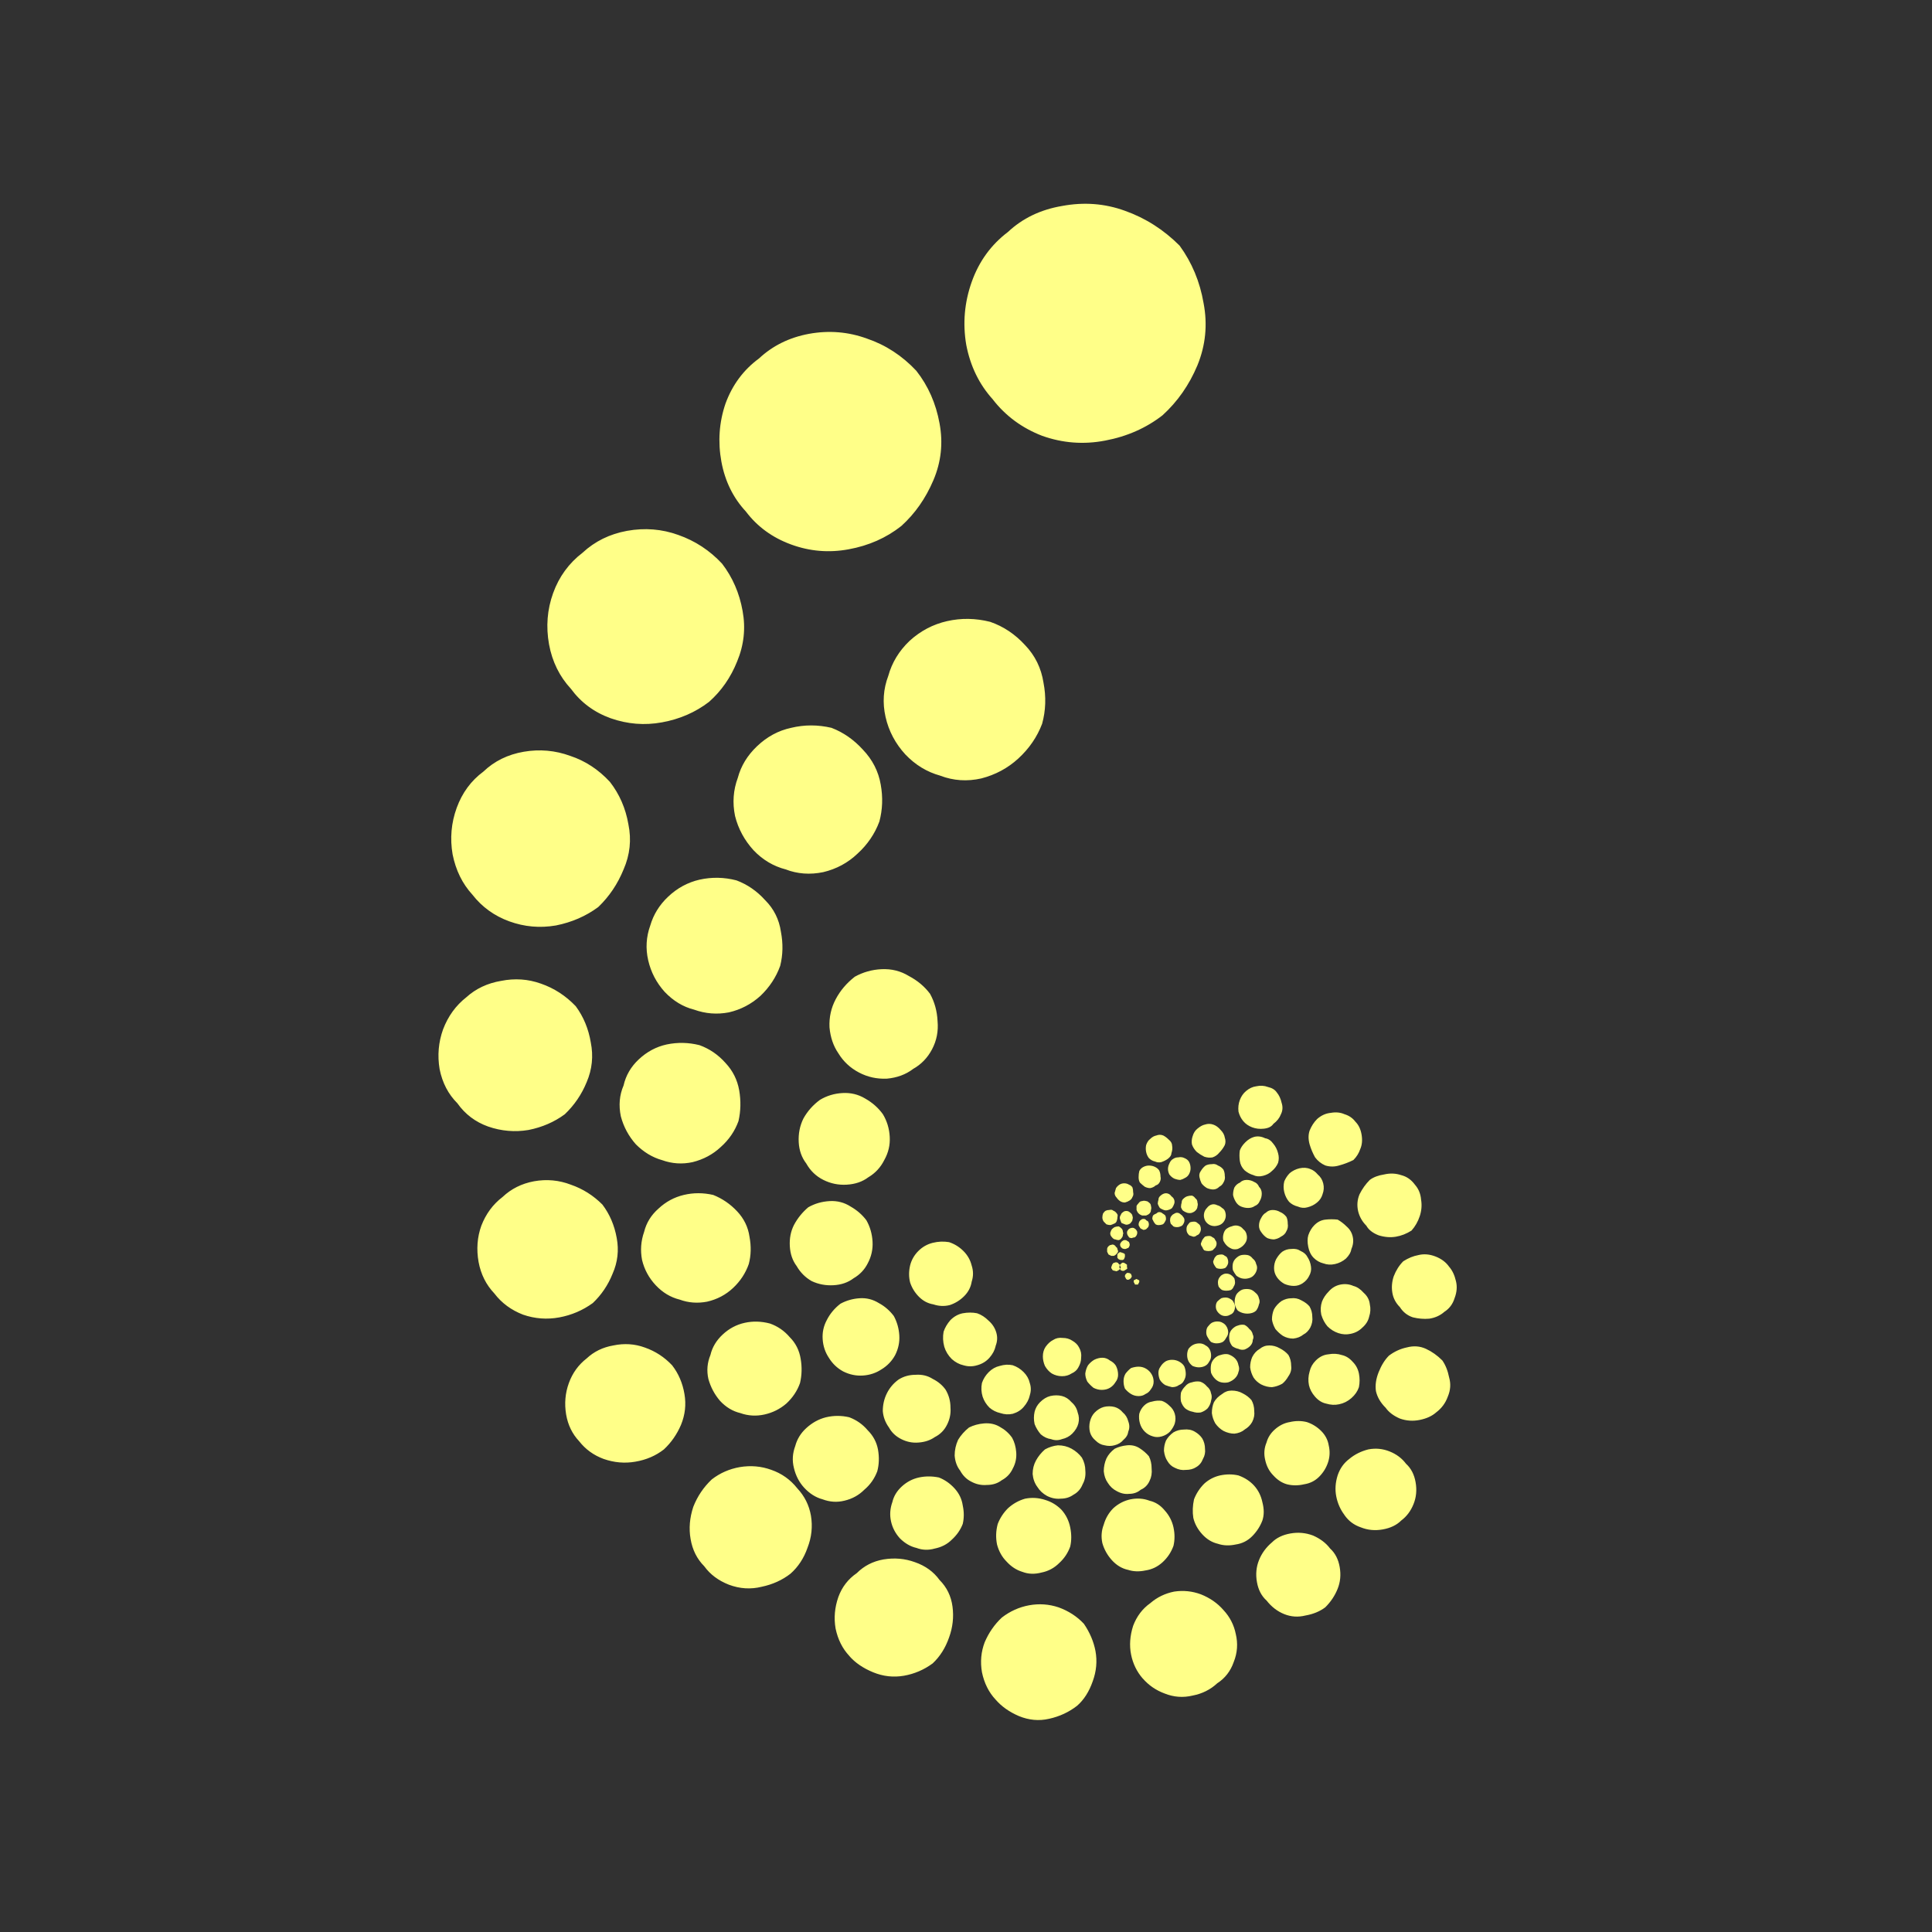 <?xml version="1.0" encoding="UTF-8" standalone="no"?>
<!-- Creator: CorelDRAW 2020 (64-Bit) -->

<svg
   xml:space="preserve"
   width="64"
   height="64"
   version="1.1"
   style="clip-rule:evenodd;fill-rule:evenodd;image-rendering:optimizeQuality;shape-rendering:geometricPrecision;text-rendering:geometricPrecision"
   viewBox="0 0 77.35 77.35"
   id="svg17"
   sodipodi:docname="naturalis_icono.svg"
   inkscape:version="1.4.1-rc (d9e8dc1fe0, 2025-03-10)"
   xmlns:inkscape="http://www.inkscape.org/namespaces/inkscape"
   xmlns:sodipodi="http://sodipodi.sourceforge.net/DTD/sodipodi-0.dtd"
   xmlns="http://www.w3.org/2000/svg"
   xmlns:svg="http://www.w3.org/2000/svg"
   xmlns:rdf="http://www.w3.org/1999/02/22-rdf-syntax-ns#"
   xmlns:cc="http://creativecommons.org/ns#"
   xmlns:dc="http://purl.org/dc/elements/1.1/"><sodipodi:namedview
   pagecolor="#ffffff"
   bordercolor="#666666"
   borderopacity="1"
   objecttolerance="10"
   gridtolerance="10"
   guidetolerance="10"
   inkscape:pageopacity="0"
   inkscape:pageshadow="2"
   inkscape:window-width="1920"
   inkscape:window-height="1008"
   id="namedview19"
   showgrid="false"
   inkscape:zoom="7.3750146"
   inkscape:cx="15.999968"
   inkscape:cy="24.338935"
   inkscape:window-x="0"
   inkscape:window-y="0"
   inkscape:window-maximized="1"
   inkscape:current-layer="svg17"
   units="px"
   inkscape:showpageshadow="2"
   inkscape:pagecheckerboard="0"
   inkscape:deskcolor="#d1d1d1" />
 <defs
   id="defs4">
  <style
   type="text/css"
   id="style2">
   <![CDATA[
    .fil1 {fill:none}
    .fil0 {fill:black}
   ]]>
  </style>
 </defs>
 
<rect
   style="fill:#313131;fill-opacity:1;stroke:none;stroke-width:17.003;stroke-linejoin:round;stroke-miterlimit:4;stroke-dasharray:none;stroke-opacity:1"
   id="rect830"
   width="77.514"
   height="77.678"
   x="-1.5709132e-06"
   y="-0.164" /><g
   inkscape:groupmode="layer"
   id="layer1"
   inkscape:label="naturalis logo"
   style="display:none"><flowRoot
     xml:space="preserve"
     id="flowRoot832"
     style="font-style:normal;font-weight:normal;font-size:40px;line-height:1.25;font-family:sans-serif;letter-spacing:0px;word-spacing:0px;clip-rule:evenodd;fill:#000000;fill-opacity:1;fill-rule:evenodd;stroke:none;image-rendering:optimizeQuality;shape-rendering:geometricPrecision;text-rendering:geometricPrecision"
     transform="matrix(1.712,0,0,1.712,-3.195,15.973)"><flowRegion
       id="flowRegion834"><rect
         id="rect836"
         width="85.695"
         height="62.78"
         x="2.441"
         y="-9.085" /></flowRegion><flowPara
       id="flowPara838"
       style="font-style:normal;font-variant:normal;font-weight:normal;font-stretch:normal;font-family:'BFA FCNyM RI';-inkscape-font-specification:'BFA FCNyM RI';fill:#ffff88;fill-opacity:1">0</flowPara></flowRoot></g><g
   inkscape:label="naturalis logo copia"
   id="g858"
   inkscape:groupmode="layer"><g
     aria-label="0"
     transform="matrix(1.402,0,0,1.402,13.219,19.784)"
     style="font-style:normal;font-weight:normal;font-size:40px;line-height:1.25;font-family:sans-serif;letter-spacing:0px;word-spacing:0px;clip-rule:evenodd;fill:#000000;fill-opacity:1;fill-rule:evenodd;stroke:none;image-rendering:optimizeQuality;shape-rendering:geometricPrecision;text-rendering:geometricPrecision"
     id="flowRoot856"><path
       d="m 24.844,20.892 q 0.02,0.039 0.02,0.098 0,0.059 -0.039,0.117 -0.02,0.039 -0.078,0.059 -0.039,0.039 -0.098,0.039 -0.059,-0.02 -0.117,-0.039 -0.039,-0.039 -0.059,-0.078 -0.02,-0.039 -0.02,-0.098 0,-0.059 0.02,-0.098 0.039,-0.059 0.078,-0.098 0.059,-0.02 0.117,-0.02 0.059,0 0.098,0.039 0.059,0.039 0.078,0.078 z m -0.488,-0.254 q 0.039,0.039 0.039,0.098 0,0.059 -0.039,0.117 -0.02,0.039 -0.078,0.059 -0.039,0.02 -0.098,0.02 -0.059,0 -0.098,-0.02 -0.039,-0.039 -0.078,-0.078 -0.02,-0.059 -0.02,-0.098 0,-0.059 0.02,-0.098 0.039,-0.059 0.078,-0.078 0.059,-0.039 0.098,-0.039 0.059,0 0.098,0.039 0.059,0.039 0.078,0.078 z m 0.918,0.664 q 0.039,0.039 0.039,0.098 0,0.059 -0.039,0.117 -0.039,0.039 -0.078,0.078 -0.059,0.02 -0.117,0.02 -0.059,0 -0.117,-0.02 -0.039,-0.039 -0.059,-0.098 -0.039,-0.039 -0.039,-0.098 0.02,-0.059 0.039,-0.098 0.039,-0.059 0.078,-0.098 0.059,-0.02 0.117,-0.02 0.059,0 0.098,0.039 0.059,0.02 0.078,0.078 z M 25.625,21.829 q 0.02,0.039 0.02,0.098 0,0.059 -0.039,0.117 -0.02,0.039 -0.059,0.059 -0.059,0.02 -0.117,0.02 -0.059,0 -0.117,-0.02 -0.039,-0.039 -0.059,-0.078 -0.039,-0.059 -0.039,-0.117 0.02,-0.059 0.039,-0.098 0.039,-0.059 0.078,-0.078 0.059,-0.02 0.117,-0.02 0.059,0 0.098,0.039 0.059,0.02 0.078,0.078 z m -1.777,-1.23 q 0.02,0.039 0.02,0.098 0,0.039 -0.039,0.098 -0.02,0.039 -0.059,0.059 -0.059,0.02 -0.117,0.02 -0.039,0 -0.078,-0.02 -0.039,-0.039 -0.059,-0.078 -0.02,-0.039 -0.039,-0.078 0,-0.059 0.02,-0.098 0.039,-0.039 0.098,-0.059 0.039,-0.039 0.078,-0.039 0.059,0 0.098,0.039 0.039,0.02 0.078,0.059 z m -0.488,0.176 q 0.02,0.039 0.02,0.078 0,0.039 -0.02,0.078 -0.02,0.02 -0.059,0.059 -0.039,0.02 -0.078,0.02 -0.039,-0.02 -0.078,-0.039 -0.02,-0.02 -0.039,-0.059 -0.02,-0.02 -0.02,-0.059 0,-0.039 0.02,-0.078 0.02,-0.039 0.059,-0.059 0.02,-0.02 0.059,-0.02 0.059,0 0.078,0.039 0.039,0.02 0.059,0.039 z m -0.332,0.254 q 0.02,0.02 0.02,0.059 0,0.039 -0.02,0.078 -0.02,0.039 -0.059,0.059 -0.039,0 -0.078,0.02 -0.039,0 -0.078,-0.02 -0.02,-0.039 -0.039,-0.059 -0.02,-0.039 -0.02,-0.078 0,-0.039 0.02,-0.059 0.02,-0.039 0.059,-0.059 0.039,-0.02 0.078,-0.02 0.039,0 0.059,0.02 0.039,0.02 0.059,0.059 z M 22.812,21.36 q 0.02,0.039 0.02,0.078 0,0.02 -0.02,0.059 -0.02,0.039 -0.059,0.039 -0.02,0.02 -0.059,0.02 -0.039,0 -0.078,-0.02 -0.02,-0.02 -0.039,-0.039 -0.02,-0.039 -0.02,-0.059 0,-0.039 0.02,-0.059 0.02,-0.039 0.059,-0.059 0.02,-0.02 0.059,-0.02 0.039,0 0.059,0.02 0.039,0.02 0.059,0.039 z m -0.117,0.352 q 0,0.02 0,0.059 0,0.02 -0.02,0.059 0,0.02 -0.039,0.039 -0.02,0 -0.059,0 -0.02,0 -0.059,-0.02 -0.02,-0.02 -0.039,-0.039 0,-0.02 0,-0.039 0,-0.039 0,-0.059 0.02,-0.039 0.059,-0.059 0.02,-0.02 0.039,0 0.039,0 0.059,0.02 0.039,0 0.059,0.039 z m 0.059,0.293 q 0,0.039 0,0.078 0.02,0.02 0,0.039 -0.02,0.02 -0.059,0.039 -0.02,0.02 -0.059,0.02 -0.02,0 -0.059,-0.02 -0.02,-0.02 -0.02,-0.039 -0.02,-0.02 -0.02,-0.059 0,-0.039 0.02,-0.059 0.02,-0.02 0.039,-0.039 0.02,-0.02 0.039,-0.02 0.039,0 0.059,0.02 0.039,0.02 0.059,0.039 z m 0.117,0.273 q 0.02,0.039 0.02,0.059 0,0.02 -0.02,0.039 0,0.02 -0.039,0.039 -0.02,0.02 -0.059,0.02 -0.02,0 -0.039,-0.02 -0.02,-0.02 -0.02,-0.039 -0.02,-0.02 -0.02,-0.039 0,-0.039 0.02,-0.059 0.02,-0.02 0.039,-0.039 0.02,0 0.039,0 0.039,0 0.059,0.02 0.02,0 0.02,0.02 z m 0.234,0.176 q 0,0.02 0,0.039 0,0.02 -0.02,0.039 0,0.02 -0.02,0.039 -0.02,0 -0.039,0 -0.02,0 -0.039,0 -0.02,-0.02 -0.02,-0.039 -0.02,-0.02 -0.02,-0.039 0,-0.02 0,-0.039 0.02,-0.02 0.039,-0.02 0.02,-0.02 0.039,-0.02 0.02,0 0.039,0.02 0.02,0 0.039,0.02 z m 2.715,-0.059 q 0.02,0.059 0.02,0.117 0,0.059 -0.039,0.117 -0.02,0.059 -0.078,0.098 -0.059,0.02 -0.137,0.02 -0.059,0 -0.117,-0.02 -0.059,-0.039 -0.098,-0.098 -0.02,-0.059 -0.02,-0.117 0,-0.078 0.039,-0.137 0.039,-0.059 0.078,-0.078 0.059,-0.039 0.117,-0.039 0.078,0 0.137,0.039 0.059,0.039 0.098,0.098 z m -0.02,0.684 q 0.039,0.059 0.039,0.137 0,0.059 -0.039,0.137 -0.039,0.059 -0.098,0.078 -0.059,0.039 -0.137,0.039 -0.078,0 -0.137,-0.039 -0.059,-0.039 -0.098,-0.098 -0.039,-0.059 -0.039,-0.137 0,-0.078 0.039,-0.137 0.059,-0.059 0.117,-0.098 0.059,-0.02 0.117,-0.02 0.078,0 0.137,0.039 0.078,0.039 0.098,0.098 z m -0.195,0.703 q 0.039,0.078 0.039,0.156 0,0.078 -0.059,0.156 -0.039,0.078 -0.098,0.117 -0.078,0.039 -0.176,0.039 -0.078,0 -0.156,-0.039 -0.059,-0.059 -0.098,-0.137 -0.039,-0.059 -0.039,-0.137 0,-0.098 0.039,-0.156 0.059,-0.078 0.117,-0.117 0.078,-0.039 0.156,-0.039 0.098,0 0.156,0.039 0.078,0.039 0.117,0.117 z m -0.488,0.645 q 0.039,0.078 0.039,0.176 0,0.098 -0.059,0.176 -0.039,0.078 -0.117,0.117 -0.078,0.039 -0.176,0.039 -0.078,0 -0.176,-0.039 -0.078,-0.059 -0.117,-0.137 -0.039,-0.078 -0.039,-0.176 0,-0.098 0.039,-0.176 0.059,-0.078 0.137,-0.117 0.078,-0.039 0.176,-0.039 0.098,0 0.176,0.059 0.078,0.039 0.117,0.117 z m -0.723,0.488 q 0.039,0.098 0.039,0.215 0,0.098 -0.059,0.195 -0.039,0.078 -0.137,0.117 -0.078,0.059 -0.195,0.059 -0.098,-0.02 -0.195,-0.059 -0.098,-0.059 -0.156,-0.156 -0.039,-0.098 -0.039,-0.195 0,-0.098 0.059,-0.176 0.059,-0.098 0.156,-0.156 0.078,-0.039 0.176,-0.039 0.117,0 0.215,0.059 0.098,0.059 0.137,0.137 z m -0.938,0.215 q 0.059,0.098 0.059,0.215 0,0.117 -0.078,0.215 -0.059,0.098 -0.156,0.137 -0.078,0.059 -0.195,0.059 -0.117,0 -0.215,-0.059 -0.098,-0.059 -0.176,-0.156 -0.039,-0.098 -0.039,-0.215 0,-0.117 0.059,-0.215 0.078,-0.098 0.156,-0.156 0.117,-0.039 0.215,-0.039 0.117,0 0.215,0.059 0.098,0.059 0.156,0.156 z M 22.441,24.895 Q 22.5,25.013 22.5,25.149 q 0,0.117 -0.078,0.215 -0.059,0.098 -0.156,0.156 -0.098,0.059 -0.234,0.059 -0.117,0 -0.234,-0.059 -0.098,-0.078 -0.176,-0.176 -0.059,-0.117 -0.059,-0.234 0.02,-0.137 0.078,-0.234 0.078,-0.098 0.176,-0.156 0.117,-0.059 0.234,-0.059 0.117,0 0.215,0.078 0.117,0.059 0.176,0.156 z m -1.055,-0.527 q 0.078,0.137 0.059,0.293 0,0.137 -0.078,0.273 -0.059,0.117 -0.195,0.176 -0.117,0.078 -0.273,0.078 -0.156,0 -0.293,-0.078 -0.117,-0.078 -0.195,-0.215 -0.059,-0.137 -0.059,-0.273 0,-0.156 0.078,-0.273 0.098,-0.137 0.215,-0.195 0.117,-0.078 0.273,-0.059 0.156,0 0.273,0.078 0.137,0.078 0.195,0.195 z m -2.383,-0.039 q -0.039,0.176 -0.176,0.332 -0.137,0.156 -0.352,0.215 -0.195,0.059 -0.391,0 -0.176,-0.039 -0.332,-0.176 -0.156,-0.156 -0.215,-0.352 -0.059,-0.215 -0.02,-0.43 0.059,-0.176 0.195,-0.332 0.156,-0.156 0.352,-0.195 0.215,-0.039 0.41,0 0.176,0.059 0.332,0.215 0.156,0.137 0.215,0.332 0.059,0.195 -0.02,0.391 z m -0.684,-1.836 q -0.039,0.234 -0.215,0.41 -0.176,0.176 -0.41,0.254 -0.234,0.059 -0.469,-0.02 -0.234,-0.039 -0.41,-0.215 -0.176,-0.176 -0.254,-0.41 -0.059,-0.234 0,-0.488 0.059,-0.234 0.234,-0.41 0.176,-0.176 0.41,-0.234 0.234,-0.059 0.469,-0.02 0.234,0.078 0.41,0.254 0.176,0.176 0.234,0.41 0.078,0.234 0,0.469 z m 1.66,3.242 q -0.039,0.176 -0.176,0.332 -0.117,0.137 -0.312,0.195 -0.176,0.039 -0.352,-0.02 -0.176,-0.039 -0.312,-0.156 -0.137,-0.137 -0.195,-0.312 -0.059,-0.195 -0.02,-0.391 0.059,-0.176 0.195,-0.312 0.137,-0.137 0.312,-0.176 0.195,-0.059 0.371,-0.02 0.176,0.059 0.312,0.195 0.137,0.137 0.176,0.312 0.059,0.176 0,0.352 z m 1.387,0.801 q -0.039,0.156 -0.176,0.293 -0.117,0.117 -0.293,0.156 -0.156,0.059 -0.312,0 -0.156,-0.02 -0.293,-0.137 -0.117,-0.137 -0.176,-0.293 -0.039,-0.176 0,-0.352 0.039,-0.156 0.156,-0.273 0.137,-0.137 0.293,-0.176 0.176,-0.039 0.332,0 0.156,0.039 0.273,0.176 0.137,0.117 0.176,0.293 0.059,0.156 0.02,0.312 z m 1.426,0.234 q -0.02,0.137 -0.137,0.234 -0.098,0.117 -0.254,0.156 -0.137,0.039 -0.293,0 -0.137,-0.02 -0.254,-0.137 -0.117,-0.098 -0.156,-0.234 -0.039,-0.156 0,-0.312 0.039,-0.156 0.137,-0.254 0.117,-0.117 0.254,-0.156 0.156,-0.039 0.312,0 0.137,0.039 0.234,0.156 0.117,0.098 0.156,0.254 0.059,0.156 0,0.293 z m 1.328,-0.234 q -0.039,0.117 -0.137,0.234 -0.098,0.098 -0.234,0.137 -0.137,0.039 -0.254,0 -0.137,-0.039 -0.234,-0.137 -0.098,-0.098 -0.137,-0.234 -0.039,-0.137 -0.02,-0.273 0.039,-0.137 0.137,-0.234 0.098,-0.098 0.234,-0.117 0.137,-0.039 0.273,-0.02 0.117,0.039 0.215,0.137 0.117,0.098 0.156,0.234 0.039,0.137 0,0.273 z m 1.035,-0.645 q -0.02,0.117 -0.098,0.215 -0.078,0.078 -0.195,0.117 -0.117,0.02 -0.234,-0.02 -0.117,-0.02 -0.215,-0.098 -0.078,-0.078 -0.117,-0.195 -0.02,-0.117 0,-0.254 0.039,-0.098 0.117,-0.176 0.078,-0.098 0.195,-0.117 0.117,-0.039 0.234,-0.02 0.117,0.039 0.195,0.137 0.098,0.078 0.117,0.195 0.039,0.098 0,0.215 z m 0.781,-0.82 q -0.02,0.098 -0.098,0.176 -0.078,0.078 -0.195,0.117 -0.098,0.02 -0.195,0 -0.098,-0.02 -0.176,-0.098 -0.078,-0.078 -0.117,-0.176 -0.02,-0.117 0,-0.234 0.02,-0.098 0.098,-0.176 0.078,-0.078 0.176,-0.098 0.117,-0.039 0.215,-0.02 0.117,0.039 0.195,0.117 0.078,0.078 0.098,0.195 0.039,0.098 0,0.195 z m 0.41,-0.918 q 0,0.098 -0.078,0.176 -0.059,0.059 -0.156,0.098 -0.098,0.02 -0.176,-0.02 -0.098,-0.02 -0.176,-0.078 -0.059,-0.078 -0.078,-0.156 -0.02,-0.098 0,-0.195 0.02,-0.078 0.078,-0.137 0.078,-0.078 0.156,-0.098 0.098,-0.039 0.195,-0.02 0.078,0.039 0.137,0.117 0.078,0.059 0.098,0.156 0.039,0.078 0,0.156 z m 0.176,-1.016 q -0.02,0.098 -0.078,0.176 -0.059,0.059 -0.156,0.078 -0.098,0.02 -0.195,0 -0.098,-0.02 -0.176,-0.078 -0.059,-0.078 -0.078,-0.156 -0.02,-0.098 0,-0.195 0.02,-0.098 0.078,-0.156 0.078,-0.078 0.156,-0.098 0.098,-0.02 0.195,0 0.078,0.02 0.156,0.098 0.078,0.059 0.098,0.156 0.039,0.098 0,0.176 z m -0.059,-0.996 q -0.02,0.098 -0.098,0.176 -0.059,0.059 -0.156,0.078 -0.078,0.02 -0.176,0 -0.078,-0.02 -0.156,-0.078 -0.059,-0.078 -0.098,-0.156 -0.02,-0.098 0,-0.195 0.02,-0.078 0.078,-0.137 0.078,-0.078 0.156,-0.098 0.098,-0.02 0.195,0 0.078,0.02 0.137,0.098 0.078,0.059 0.098,0.156 0.039,0.078 0.02,0.156 z m -0.293,-0.84 q -0.02,0.078 -0.098,0.156 -0.059,0.059 -0.156,0.098 -0.078,0.02 -0.156,0 -0.098,-0.039 -0.156,-0.098 -0.059,-0.059 -0.098,-0.137 -0.02,-0.098 0,-0.176 0.02,-0.098 0.078,-0.156 0.078,-0.059 0.156,-0.078 0.098,-0.039 0.176,-0.02 0.098,0.02 0.156,0.098 0.078,0.059 0.098,0.156 0.02,0.078 0,0.156 z m -0.605,-0.625 q -0.02,0.078 -0.078,0.137 -0.059,0.059 -0.156,0.078 -0.078,0.02 -0.156,0 -0.078,-0.02 -0.137,-0.078 -0.059,-0.059 -0.078,-0.137 -0.02,-0.078 0,-0.156 0.02,-0.078 0.078,-0.137 0.059,-0.078 0.137,-0.098 0.078,-0.02 0.156,0.02 0.078,0.02 0.137,0.078 0.078,0.039 0.098,0.137 0.02,0.078 0,0.156 z M 24.766,20.345 q 0,0.059 -0.059,0.117 -0.039,0.039 -0.098,0.059 -0.059,0.02 -0.137,0 -0.059,-0.02 -0.117,-0.059 -0.039,-0.039 -0.059,-0.098 0,-0.078 0.02,-0.137 0,-0.059 0.039,-0.098 0.059,-0.059 0.117,-0.078 0.059,-0.02 0.137,-0.02 0.059,0.02 0.098,0.078 0.059,0.039 0.059,0.117 0.02,0.059 0,0.117 z M 24.102,20.267 q -0.02,0.059 -0.059,0.117 -0.039,0.039 -0.117,0.059 -0.059,0.02 -0.117,0 -0.059,-0.02 -0.117,-0.059 -0.039,-0.059 -0.059,-0.117 0,-0.059 0.02,-0.117 0,-0.059 0.039,-0.098 0.059,-0.059 0.117,-0.078 0.059,-0.02 0.117,0 0.059,0.02 0.098,0.078 0.059,0.039 0.078,0.098 0.02,0.059 0,0.117 z M 23.438,20.442 q 0,0.059 -0.039,0.098 -0.039,0.039 -0.098,0.059 -0.059,0 -0.117,0 -0.059,-0.02 -0.098,-0.059 -0.039,-0.039 -0.059,-0.098 0,-0.059 0,-0.117 0.02,-0.039 0.059,-0.078 0.039,-0.059 0.098,-0.059 0.059,-0.02 0.117,0 0.039,0 0.078,0.039 0.059,0.039 0.059,0.098 0.02,0.059 0,0.117 z m -0.527,0.273 q 0,0.039 -0.039,0.078 -0.02,0.039 -0.078,0.059 -0.059,0.02 -0.098,0 -0.059,-0.02 -0.098,-0.039 -0.02,-0.039 -0.039,-0.098 -0.02,-0.059 0,-0.098 0.02,-0.039 0.039,-0.078 0.039,-0.039 0.078,-0.059 0.059,-0.02 0.117,0 0.039,0.02 0.078,0.059 0.039,0.039 0.039,0.078 0.02,0.039 0,0.098 z m -0.273,0.43 q 0,0.059 -0.039,0.098 -0.02,0.039 -0.078,0.059 -0.059,0 -0.098,-0.02 -0.039,0 -0.078,-0.039 -0.039,-0.039 -0.059,-0.078 -0.02,-0.059 0,-0.098 0.02,-0.059 0.039,-0.078 0.039,-0.039 0.078,-0.059 0.059,-0.02 0.117,-0.02 0.039,0.02 0.078,0.059 0.039,0.039 0.039,0.098 0.02,0.039 0,0.078 z M 22.5,21.634 q -0.02,0.039 -0.059,0.078 -0.02,0.02 -0.059,0.039 -0.039,0 -0.078,0 -0.039,-0.02 -0.078,-0.039 -0.02,-0.039 -0.039,-0.078 0,-0.039 0,-0.078 0,-0.039 0.039,-0.078 0.039,-0.039 0.078,-0.039 0.039,-0.02 0.078,0 0.039,0.02 0.059,0.059 0.039,0.02 0.039,0.059 Q 22.5,21.595 22.5,21.634 Z m 0.078,0.449 q -0.02,0.039 -0.039,0.059 -0.02,0.02 -0.059,0.039 -0.039,0.02 -0.059,0 -0.039,0 -0.078,-0.02 -0.02,-0.039 -0.039,-0.059 0,-0.039 0.02,-0.078 0,-0.02 0.02,-0.039 0.02,-0.039 0.059,-0.039 0.039,-0.02 0.078,0 0.02,0 0.039,0.039 0.039,0.02 0.039,0.059 0.02,0.02 0.02,0.039 z m -0.195,-1.25 q -0.039,0.02 -0.098,0.039 -0.059,0 -0.117,-0.02 -0.039,-0.039 -0.078,-0.078 -0.039,-0.059 -0.039,-0.117 0,-0.059 0.02,-0.117 0.039,-0.059 0.078,-0.078 0.039,-0.02 0.098,-0.02 0.078,-0.02 0.117,0.02 0.059,0.02 0.098,0.078 0.039,0.039 0.02,0.098 0,0.059 -0.02,0.117 -0.02,0.059 -0.078,0.078 z m 0.449,-0.664 q -0.059,0.039 -0.137,0.059 -0.078,0 -0.137,-0.039 -0.059,-0.039 -0.098,-0.098 -0.059,-0.059 -0.059,-0.137 0.02,-0.078 0.039,-0.137 0.039,-0.059 0.098,-0.098 0.059,-0.039 0.137,-0.039 0.078,0 0.137,0.039 0.059,0.02 0.098,0.078 0.02,0.059 0.02,0.137 0.02,0.078 -0.02,0.137 -0.02,0.059 -0.078,0.098 z m 0.742,-0.43 q -0.059,0.059 -0.156,0.078 -0.078,0 -0.156,-0.039 -0.078,-0.059 -0.137,-0.117 -0.039,-0.059 -0.039,-0.156 0,-0.098 0.02,-0.176 0.039,-0.078 0.117,-0.117 0.078,-0.039 0.156,-0.039 0.098,0 0.176,0.039 0.078,0.039 0.117,0.098 0.039,0.078 0.039,0.176 0.02,0.078 -0.02,0.156 -0.039,0.078 -0.117,0.098 z m 0.84,-0.215 q -0.059,0.039 -0.137,0.059 -0.078,0 -0.176,-0.039 -0.078,-0.039 -0.137,-0.117 -0.039,-0.078 -0.039,-0.156 0,-0.078 0.039,-0.156 0.039,-0.098 0.117,-0.137 0.059,-0.039 0.137,-0.039 0.098,-0.02 0.176,0.02 0.098,0.039 0.137,0.117 0.039,0.078 0.039,0.176 0,0.078 -0.039,0.156 -0.039,0.078 -0.117,0.117 z m 0.977,0.254 q -0.078,0.078 -0.176,0.078 -0.078,0 -0.176,-0.039 -0.098,-0.059 -0.156,-0.137 -0.039,-0.078 -0.059,-0.176 -0.02,-0.098 0.039,-0.176 0.059,-0.098 0.137,-0.156 0.078,-0.039 0.176,-0.039 0.098,-0.02 0.176,0.039 0.098,0.039 0.156,0.117 0.039,0.078 0.039,0.176 0.02,0.098 -0.039,0.195 -0.039,0.078 -0.117,0.117 z m 1.016,0.547 q -0.078,0.059 -0.195,0.059 -0.098,0 -0.195,-0.039 -0.098,-0.039 -0.156,-0.137 -0.059,-0.098 -0.078,-0.195 0,-0.117 0.039,-0.215 0.059,-0.098 0.156,-0.137 0.078,-0.078 0.195,-0.078 0.117,0 0.215,0.059 0.098,0.039 0.137,0.137 0.078,0.078 0.078,0.195 0,0.117 -0.059,0.215 -0.039,0.098 -0.137,0.137 z m 0.742,0.879 q -0.078,0.059 -0.195,0.078 -0.098,0 -0.195,-0.039 -0.098,-0.059 -0.176,-0.176 -0.059,-0.078 -0.059,-0.176 0,-0.117 0.059,-0.215 0.059,-0.117 0.137,-0.156 0.078,-0.078 0.195,-0.078 0.117,0 0.215,0.059 0.098,0.039 0.176,0.137 0.039,0.078 0.039,0.195 0.02,0.117 -0.039,0.215 -0.039,0.098 -0.156,0.156 z m 0.625,1.328 q -0.117,0.078 -0.254,0.078 -0.137,0 -0.273,-0.059 -0.137,-0.078 -0.215,-0.195 -0.078,-0.117 -0.078,-0.254 0,-0.137 0.059,-0.254 0.078,-0.137 0.176,-0.215 0.117,-0.078 0.254,-0.078 0.156,-0.02 0.273,0.059 0.137,0.059 0.195,0.176 0.078,0.117 0.098,0.273 0.02,0.137 -0.059,0.273 -0.059,0.117 -0.176,0.195 z m 0.02,1.465 Q 27.676,24.095 27.5,24.114 q -0.156,0 -0.293,-0.078 -0.117,-0.078 -0.215,-0.195 -0.078,-0.137 -0.098,-0.273 0,-0.156 0.059,-0.293 0.078,-0.137 0.215,-0.234 0.137,-0.078 0.273,-0.078 0.156,-0.02 0.293,0.059 0.156,0.078 0.234,0.176 0.078,0.137 0.078,0.293 0.02,0.156 -0.059,0.312 -0.078,0.137 -0.195,0.195 z m -0.605,1.406 q -0.137,0.078 -0.293,0.098 -0.156,0 -0.312,-0.078 -0.137,-0.078 -0.215,-0.195 -0.078,-0.137 -0.098,-0.293 0,-0.156 0.059,-0.293 0.078,-0.156 0.215,-0.234 0.117,-0.098 0.273,-0.098 0.156,0 0.293,0.078 0.156,0.078 0.254,0.195 0.078,0.137 0.078,0.312 0.02,0.156 -0.078,0.293 -0.078,0.137 -0.176,0.215 z m -1.074,1.309 q -0.117,0.098 -0.293,0.117 -0.156,0 -0.312,-0.078 -0.137,-0.078 -0.234,-0.215 -0.078,-0.137 -0.098,-0.293 0,-0.176 0.059,-0.312 0.078,-0.137 0.234,-0.234 0.117,-0.098 0.273,-0.098 0.176,0 0.312,0.078 0.156,0.078 0.254,0.195 0.078,0.137 0.078,0.312 0.02,0.156 -0.059,0.312 -0.078,0.137 -0.215,0.215 z m -1.387,1.074 q -0.117,0.078 -0.293,0.078 -0.156,0.02 -0.312,-0.059 -0.137,-0.059 -0.215,-0.195 -0.078,-0.117 -0.098,-0.293 0,-0.156 0.059,-0.293 0.078,-0.137 0.215,-0.234 0.137,-0.078 0.293,-0.078 0.176,-0.02 0.312,0.059 0.137,0.078 0.215,0.195 0.078,0.137 0.078,0.293 0.02,0.156 -0.059,0.293 -0.059,0.156 -0.195,0.234 z m -1.582,0.645 q -0.137,0.117 -0.332,0.117 -0.176,0.02 -0.352,-0.078 -0.156,-0.078 -0.254,-0.234 -0.098,-0.137 -0.117,-0.332 0,-0.195 0.078,-0.371 0.078,-0.156 0.234,-0.273 0.156,-0.078 0.352,-0.098 0.195,-0.02 0.352,0.078 0.156,0.098 0.273,0.234 0.078,0.156 0.078,0.352 0.02,0.195 -0.059,0.352 -0.078,0.176 -0.254,0.254 z m -1.914,0.137 q -0.156,0.117 -0.371,0.117 -0.195,0.02 -0.391,-0.078 -0.176,-0.098 -0.273,-0.254 -0.117,-0.156 -0.137,-0.371 0,-0.215 0.098,-0.391 0.098,-0.176 0.254,-0.312 0.176,-0.098 0.371,-0.117 0.215,0 0.391,0.098 0.176,0.098 0.293,0.254 0.098,0.176 0.098,0.371 0.02,0.215 -0.078,0.391 -0.078,0.195 -0.254,0.293 z M 19.18,28.157 q -0.176,0.137 -0.43,0.137 -0.234,0.02 -0.449,-0.098 -0.195,-0.098 -0.312,-0.312 -0.137,-0.176 -0.156,-0.43 0,-0.234 0.098,-0.449 0.117,-0.195 0.312,-0.352 0.195,-0.098 0.43,-0.117 0.254,-0.02 0.449,0.098 0.215,0.117 0.352,0.312 0.098,0.176 0.117,0.41 0.02,0.254 -0.098,0.469 -0.098,0.215 -0.312,0.332 z m -1.914,-1.23 q -0.195,0.137 -0.469,0.156 -0.254,0.02 -0.488,-0.098 -0.234,-0.117 -0.352,-0.332 -0.156,-0.215 -0.176,-0.469 0,-0.273 0.117,-0.508 0.117,-0.234 0.332,-0.391 0.215,-0.137 0.488,-0.137 0.273,-0.02 0.488,0.117 0.234,0.117 0.371,0.312 0.137,0.234 0.137,0.508 0.02,0.254 -0.098,0.488 Q 17.5,26.809 17.266,26.927 Z m -1.523,-1.934 q -0.234,0.156 -0.527,0.176 -0.293,0.02 -0.566,-0.117 -0.254,-0.137 -0.41,-0.391 -0.156,-0.234 -0.176,-0.527 -0.02,-0.293 0.117,-0.547 0.137,-0.273 0.391,-0.469 0.254,-0.137 0.547,-0.156 0.293,-0.02 0.547,0.137 0.254,0.137 0.43,0.371 0.137,0.254 0.156,0.547 0.02,0.293 -0.117,0.566 -0.137,0.254 -0.391,0.41 z m -0.801,-2.598 q -0.234,0.176 -0.566,0.195 -0.332,0.02 -0.625,-0.117 -0.273,-0.156 -0.43,-0.43 -0.176,-0.234 -0.195,-0.566 -0.02,-0.332 0.117,-0.605 0.156,-0.293 0.41,-0.508 0.273,-0.156 0.605,-0.176 0.332,-0.02 0.605,0.156 0.273,0.156 0.449,0.391 0.156,0.273 0.176,0.605 0.02,0.332 -0.137,0.625 -0.137,0.273 -0.41,0.43 z m 0.43,-2.891 q -0.254,0.195 -0.625,0.215 -0.352,0.02 -0.664,-0.137 -0.312,-0.156 -0.488,-0.469 -0.195,-0.254 -0.215,-0.605 -0.02,-0.371 0.137,-0.684 0.176,-0.312 0.469,-0.527 0.293,-0.176 0.645,-0.195 0.352,-0.02 0.645,0.156 0.312,0.176 0.508,0.449 0.176,0.293 0.195,0.645 0.02,0.352 -0.156,0.664 -0.156,0.312 -0.449,0.488 z m 1.27,-3.086 q -0.312,0.234 -0.742,0.273 -0.43,0.02 -0.801,-0.176 -0.371,-0.195 -0.586,-0.547 -0.215,-0.312 -0.254,-0.742 -0.02,-0.43 0.176,-0.801 0.195,-0.371 0.547,-0.645 0.352,-0.195 0.762,-0.215 0.43,-0.02 0.781,0.195 0.371,0.195 0.605,0.508 0.195,0.352 0.215,0.781 0.039,0.43 -0.156,0.801 -0.195,0.371 -0.547,0.566 z m 0.781,-8.379 Q 16.855,7.884 16.426,7.434 15.996,6.966 15.859,6.36 15.723,5.755 15.938,5.188 16.094,4.622 16.543,4.192 17.012,3.763 17.617,3.626 q 0.605,-0.137 1.23,0.02 0.566,0.195 0.996,0.664 0.43,0.449 0.527,1.074 0.117,0.605 -0.039,1.172 Q 20.117,7.122 19.648,7.552 19.199,7.962 18.594,8.118 17.988,8.255 17.422,8.04 Z M 13.008,10.716 Q 12.48,10.579 12.09,10.169 11.699,9.739 11.562,9.192 11.445,8.626 11.641,8.099 11.777,7.591 12.188,7.2 12.617,6.79 13.164,6.673 q 0.566,-0.137 1.152,0 0.508,0.195 0.898,0.625 0.41,0.43 0.508,0.996 0.098,0.547 -0.039,1.055 -0.195,0.527 -0.625,0.918 -0.41,0.391 -0.977,0.527 -0.566,0.117 -1.074,-0.078 z M 10.391,14.72 Q 9.922,14.602 9.551,14.212 9.199,13.821 9.082,13.313 8.965,12.806 9.141,12.317 q 0.137,-0.469 0.508,-0.82 0.391,-0.371 0.898,-0.488 0.527,-0.117 1.055,0.02 0.469,0.176 0.82,0.566 0.371,0.371 0.449,0.898 0.098,0.508 -0.02,0.977 -0.176,0.488 -0.566,0.859 -0.391,0.352 -0.898,0.469 -0.508,0.098 -0.996,-0.078 z M 9.473,19.017 Q 9.062,18.899 8.73,18.567 q -0.312,-0.352 -0.43,-0.801 -0.098,-0.469 0.078,-0.879 0.098,-0.43 0.43,-0.742 0.352,-0.332 0.801,-0.43 0.469,-0.098 0.938,0.02 0.43,0.156 0.742,0.508 0.312,0.332 0.391,0.781 0.078,0.449 -0.02,0.879 -0.156,0.43 -0.508,0.742 -0.332,0.312 -0.801,0.43 -0.449,0.098 -0.879,-0.059 z M 9.98,23.001 Q 9.59,22.903 9.297,22.591 9.004,22.278 8.906,21.868 8.828,21.458 8.965,21.067 9.062,20.677 9.375,20.403 q 0.312,-0.293 0.723,-0.391 0.41,-0.098 0.84,0 0.391,0.156 0.684,0.469 0.293,0.312 0.352,0.723 0.078,0.41 -0.02,0.781 -0.137,0.391 -0.449,0.684 -0.312,0.293 -0.742,0.391 -0.41,0.078 -0.781,-0.059 z m 1.738,3.242 q -0.332,-0.078 -0.586,-0.352 -0.234,-0.273 -0.332,-0.625 -0.078,-0.352 0.059,-0.684 0.078,-0.332 0.352,-0.586 0.273,-0.254 0.625,-0.332 0.352,-0.078 0.723,0.02 0.332,0.117 0.566,0.391 0.254,0.254 0.312,0.625 0.059,0.352 -0.02,0.684 -0.117,0.332 -0.391,0.586 -0.273,0.234 -0.625,0.312 -0.352,0.078 -0.684,-0.039 z m 2.344,2.461 q -0.293,-0.078 -0.527,-0.332 -0.215,-0.234 -0.293,-0.566 -0.078,-0.312 0.039,-0.625 0.078,-0.293 0.312,-0.508 0.254,-0.234 0.566,-0.312 0.332,-0.078 0.664,0 0.312,0.117 0.527,0.371 0.234,0.234 0.293,0.547 0.059,0.332 -0.02,0.625 -0.117,0.312 -0.371,0.527 -0.234,0.234 -0.566,0.312 -0.312,0.078 -0.625,-0.039 z m 2.676,1.387 q -0.254,-0.059 -0.469,-0.273 -0.195,-0.215 -0.254,-0.488 -0.059,-0.273 0.039,-0.547 0.059,-0.254 0.273,-0.449 0.215,-0.195 0.488,-0.254 0.273,-0.059 0.566,0 0.254,0.098 0.449,0.312 0.195,0.215 0.234,0.488 0.059,0.273 0,0.527 -0.098,0.254 -0.312,0.449 -0.195,0.195 -0.488,0.254 -0.273,0.078 -0.527,-0.02 z m 3.027,0.684 q -0.254,-0.078 -0.449,-0.293 -0.195,-0.195 -0.273,-0.488 -0.059,-0.293 0.02,-0.586 0.098,-0.254 0.293,-0.449 0.215,-0.195 0.488,-0.273 0.293,-0.059 0.586,0.039 0.254,0.078 0.449,0.273 0.195,0.215 0.254,0.508 0.059,0.293 0,0.547 -0.098,0.273 -0.312,0.469 -0.215,0.215 -0.508,0.273 -0.293,0.078 -0.547,-0.02 z m 3.008,-0.059 q -0.254,-0.059 -0.449,-0.273 -0.195,-0.215 -0.273,-0.488 -0.059,-0.273 0.039,-0.527 0.078,-0.273 0.273,-0.469 0.215,-0.195 0.488,-0.254 0.293,-0.059 0.547,0.039 0.254,0.059 0.43,0.273 0.195,0.215 0.254,0.488 0.059,0.273 0,0.527 -0.098,0.273 -0.312,0.469 -0.215,0.195 -0.488,0.234 -0.273,0.059 -0.508,-0.02 z m 2.578,-0.742 q -0.254,-0.059 -0.449,-0.273 -0.195,-0.215 -0.254,-0.469 -0.039,-0.254 0.02,-0.527 0.098,-0.254 0.293,-0.449 0.195,-0.176 0.449,-0.234 0.273,-0.059 0.527,0 0.273,0.098 0.449,0.293 0.176,0.195 0.234,0.469 0.078,0.293 0,0.527 -0.098,0.254 -0.293,0.449 -0.195,0.195 -0.469,0.234 -0.273,0.059 -0.508,-0.02 z m 1.973,-1.699 q -0.215,-0.059 -0.391,-0.254 -0.176,-0.176 -0.234,-0.449 -0.059,-0.254 0.039,-0.488 0.059,-0.215 0.234,-0.371 0.195,-0.176 0.43,-0.215 0.254,-0.059 0.488,0 0.234,0.078 0.41,0.254 0.176,0.176 0.215,0.41 0.059,0.254 -0.02,0.488 -0.078,0.234 -0.254,0.41 -0.176,0.176 -0.43,0.215 -0.254,0.059 -0.488,0 z M 28.438,25.97 q -0.176,-0.039 -0.312,-0.195 -0.137,-0.156 -0.176,-0.332 -0.039,-0.195 0.02,-0.391 0.039,-0.176 0.176,-0.312 0.156,-0.156 0.352,-0.176 0.215,-0.039 0.391,0.02 0.176,0.039 0.312,0.195 0.137,0.137 0.176,0.332 0.039,0.195 0,0.391 -0.059,0.176 -0.215,0.312 -0.156,0.137 -0.352,0.176 -0.176,0.039 -0.371,-0.02 z m 0.352,-2.012 q -0.176,-0.059 -0.312,-0.195 -0.117,-0.137 -0.176,-0.332 -0.039,-0.195 0.02,-0.371 0.059,-0.156 0.195,-0.293 0.137,-0.156 0.332,-0.195 0.195,-0.039 0.371,0.039 0.156,0.039 0.293,0.195 0.156,0.137 0.176,0.332 0.039,0.176 -0.02,0.352 -0.039,0.176 -0.195,0.312 -0.137,0.137 -0.332,0.176 -0.176,0.039 -0.352,-0.02 z m -0.43,-1.992 q -0.156,-0.039 -0.273,-0.156 -0.117,-0.117 -0.156,-0.312 -0.039,-0.195 0,-0.332 0.059,-0.176 0.176,-0.293 0.137,-0.137 0.312,-0.156 0.176,-0.02 0.352,0 0.137,0.078 0.254,0.195 0.137,0.117 0.176,0.293 0.039,0.176 -0.039,0.352 -0.02,0.137 -0.156,0.273 -0.137,0.117 -0.312,0.156 -0.176,0.039 -0.332,-0.02 z M 27.637,20.345 q -0.156,-0.039 -0.254,-0.137 -0.098,-0.117 -0.137,-0.273 -0.039,-0.156 0,-0.312 0.059,-0.137 0.156,-0.234 0.117,-0.098 0.273,-0.137 0.176,-0.039 0.312,0.02 0.117,0.039 0.215,0.156 0.117,0.098 0.156,0.254 0.039,0.156 -0.02,0.312 -0.039,0.137 -0.156,0.234 -0.117,0.098 -0.273,0.137 -0.137,0.039 -0.273,-0.02 z m -1.27,-0.898 q -0.137,-0.039 -0.254,-0.137 -0.117,-0.117 -0.137,-0.273 -0.02,-0.156 0,-0.293 0.039,-0.117 0.156,-0.234 0.117,-0.117 0.254,-0.156 0.156,-0.039 0.312,0.039 0.137,0.02 0.234,0.156 0.098,0.117 0.137,0.273 0.039,0.137 0,0.273 -0.059,0.137 -0.176,0.234 -0.098,0.098 -0.254,0.137 -0.156,0.039 -0.273,-0.02 z m -1.406,-0.527 q -0.117,-0.059 -0.215,-0.137 -0.098,-0.098 -0.137,-0.215 -0.02,-0.117 0.02,-0.234 0.039,-0.137 0.137,-0.215 0.117,-0.098 0.215,-0.117 0.117,-0.039 0.234,0 0.117,0.039 0.215,0.156 0.098,0.098 0.117,0.215 0.039,0.117 0,0.215 -0.059,0.117 -0.156,0.215 -0.078,0.098 -0.195,0.137 -0.117,0.02 -0.234,-0.02 z m -1.406,0.137 q -0.098,-0.02 -0.176,-0.098 -0.059,-0.078 -0.078,-0.176 -0.02,-0.098 0,-0.195 0.039,-0.117 0.117,-0.176 0.078,-0.078 0.176,-0.098 0.098,-0.039 0.195,0 0.078,0.039 0.156,0.117 0.098,0.078 0.098,0.176 0.02,0.098 -0.02,0.215 0,0.078 -0.098,0.156 -0.078,0.059 -0.195,0.098 -0.098,0.02 -0.176,-0.02 z m 2.52,-1.152 q -0.098,-0.117 -0.137,-0.273 -0.02,-0.176 0.039,-0.332 0.059,-0.156 0.176,-0.254 0.137,-0.117 0.293,-0.137 0.176,-0.039 0.332,0.02 0.176,0.039 0.254,0.156 0.098,0.117 0.137,0.293 0.059,0.176 -0.02,0.332 -0.059,0.156 -0.215,0.273 -0.078,0.117 -0.273,0.137 -0.176,0.02 -0.332,-0.039 -0.156,-0.059 -0.254,-0.176 z M 28.125,18.938 q -0.098,-0.176 -0.156,-0.371 -0.059,-0.215 0,-0.391 0.078,-0.195 0.215,-0.332 0.176,-0.156 0.391,-0.176 0.215,-0.039 0.391,0.039 0.195,0.059 0.312,0.215 0.137,0.137 0.176,0.371 0.039,0.234 -0.039,0.41 -0.059,0.176 -0.195,0.312 -0.195,0.098 -0.41,0.156 -0.195,0.059 -0.391,0 Q 28.242,19.095 28.125,18.938 Z m 1.465,1.953 q -0.176,-0.176 -0.234,-0.41 -0.059,-0.254 0.039,-0.488 0.117,-0.234 0.293,-0.41 0.156,-0.117 0.41,-0.156 0.254,-0.059 0.488,0.02 0.234,0.059 0.391,0.273 0.156,0.176 0.176,0.43 0.039,0.234 -0.039,0.469 -0.078,0.234 -0.234,0.41 -0.215,0.137 -0.449,0.176 -0.234,0.039 -0.488,-0.039 -0.254,-0.098 -0.352,-0.273 z m 0.957,2.324 q -0.176,-0.176 -0.215,-0.41 -0.039,-0.234 0.039,-0.469 0.098,-0.254 0.273,-0.43 0.215,-0.137 0.43,-0.176 0.234,-0.059 0.488,0.039 0.254,0.098 0.391,0.293 0.137,0.156 0.195,0.41 0.059,0.234 -0.039,0.488 -0.078,0.254 -0.293,0.391 -0.176,0.156 -0.43,0.195 -0.234,0.02 -0.469,-0.039 -0.234,-0.078 -0.371,-0.293 z m -0.41,2.871 q -0.215,-0.215 -0.273,-0.469 -0.039,-0.254 0.078,-0.547 0.117,-0.293 0.293,-0.469 0.234,-0.176 0.508,-0.234 0.293,-0.078 0.547,0.039 0.254,0.117 0.469,0.332 0.137,0.195 0.195,0.488 0.078,0.273 -0.039,0.547 -0.098,0.273 -0.332,0.449 -0.176,0.156 -0.469,0.215 -0.293,0.059 -0.566,-0.039 -0.273,-0.117 -0.41,-0.312 z m -1.172,3.066 q -0.176,-0.234 -0.234,-0.527 -0.059,-0.293 0.039,-0.605 0.098,-0.293 0.332,-0.469 0.234,-0.195 0.547,-0.273 0.312,-0.059 0.605,0.059 0.293,0.117 0.469,0.352 0.215,0.195 0.273,0.527 0.059,0.332 -0.059,0.625 -0.117,0.293 -0.352,0.469 -0.195,0.195 -0.527,0.254 -0.332,0.059 -0.625,-0.059 -0.293,-0.098 -0.469,-0.352 z m -2.227,2.441 q -0.215,-0.195 -0.273,-0.527 -0.059,-0.332 0.059,-0.625 0.117,-0.293 0.371,-0.508 0.195,-0.195 0.527,-0.254 0.332,-0.059 0.645,0.059 0.312,0.137 0.488,0.371 0.215,0.195 0.273,0.527 0.059,0.332 -0.059,0.625 -0.117,0.293 -0.352,0.527 -0.234,0.176 -0.566,0.234 -0.312,0.078 -0.605,-0.039 -0.293,-0.117 -0.508,-0.391 z m -3.535,2.227 q -0.254,-0.293 -0.332,-0.684 -0.078,-0.391 0.059,-0.82 0.156,-0.41 0.488,-0.645 0.293,-0.254 0.684,-0.332 0.391,-0.059 0.762,0.078 0.391,0.156 0.645,0.449 0.273,0.293 0.352,0.684 0.098,0.41 -0.059,0.801 -0.137,0.391 -0.469,0.605 -0.293,0.273 -0.703,0.352 -0.41,0.098 -0.801,-0.059 -0.371,-0.137 -0.625,-0.43 z m -4.199,0.605 q -0.293,-0.312 -0.391,-0.781 -0.078,-0.449 0.078,-0.859 0.176,-0.41 0.488,-0.703 0.352,-0.273 0.781,-0.352 0.43,-0.078 0.84,0.059 0.43,0.156 0.723,0.469 0.254,0.371 0.332,0.781 0.078,0.43 -0.078,0.859 -0.156,0.449 -0.449,0.703 -0.352,0.273 -0.801,0.371 -0.43,0.098 -0.859,-0.078 -0.41,-0.176 -0.664,-0.469 z m -4.18,-1.25 q -0.293,-0.312 -0.391,-0.781 -0.078,-0.449 0.078,-0.898 0.156,-0.43 0.527,-0.684 0.312,-0.312 0.762,-0.391 0.469,-0.078 0.898,0.078 0.449,0.156 0.703,0.508 0.312,0.312 0.371,0.762 0.059,0.449 -0.098,0.879 -0.156,0.449 -0.469,0.742 -0.371,0.273 -0.82,0.352 -0.449,0.078 -0.879,-0.098 -0.43,-0.176 -0.684,-0.469 z m -4.141,-2.559 q -0.312,-0.312 -0.391,-0.781 -0.078,-0.449 0.078,-0.918 0.176,-0.449 0.527,-0.781 0.352,-0.273 0.801,-0.352 0.469,-0.078 0.898,0.078 0.449,0.156 0.742,0.527 0.312,0.332 0.391,0.781 0.078,0.469 -0.098,0.918 -0.156,0.449 -0.488,0.742 -0.352,0.273 -0.82,0.371 -0.469,0.117 -0.938,-0.059 -0.449,-0.176 -0.703,-0.527 z M 7.109,27.044 q -0.293,-0.312 -0.371,-0.762 -0.078,-0.469 0.078,-0.898 0.156,-0.43 0.508,-0.703 0.312,-0.293 0.762,-0.371 0.469,-0.098 0.898,0.059 0.449,0.156 0.781,0.508 0.273,0.352 0.352,0.82 0.078,0.449 -0.098,0.879 Q 9.844,26.985 9.531,27.278 9.18,27.552 8.711,27.63 8.262,27.708 7.812,27.552 7.383,27.395 7.109,27.044 Z M 4.688,22.825 Q 4.336,22.454 4.238,21.927 4.141,21.38 4.316,20.892 4.512,20.384 4.922,20.071 5.293,19.72 5.82,19.622 6.367,19.524 6.875,19.72 q 0.508,0.176 0.898,0.566 0.312,0.41 0.41,0.957 Q 8.281,21.77 8.066,22.259 7.871,22.747 7.5,23.099 7.07,23.411 6.543,23.509 6.016,23.606 5.508,23.431 5,23.235 4.688,22.825 Z M 3.633,17.395 Q 3.242,17.005 3.125,16.419 3.027,15.833 3.223,15.286 3.438,14.72 3.887,14.368 4.297,13.997 4.883,13.899 5.469,13.782 6.016,13.977 q 0.566,0.195 0.996,0.645 0.332,0.449 0.43,1.035 0.117,0.586 -0.117,1.133 -0.215,0.527 -0.625,0.918 Q 6.25,18.04 5.664,18.157 5.078,18.255 4.512,18.059 3.965,17.864 3.633,17.395 Z M 4.062,11.438 Q 3.633,10.97 3.496,10.286 3.379,9.602 3.613,8.958 3.848,8.313 4.375,7.923 4.844,7.474 5.527,7.356 6.211,7.239 6.855,7.474 7.5,7.688 7.988,8.216 8.398,8.743 8.516,9.427 8.652,10.091 8.379,10.716 8.125,11.341 7.656,11.79 7.129,12.181 6.445,12.317 5.762,12.434 5.117,12.2 4.473,11.966 4.062,11.438 Z M 6.875,5.559 Q 6.387,5.032 6.25,4.29 6.113,3.528 6.367,2.825 6.621,2.122 7.207,1.673 7.734,1.184 8.477,1.048 9.238,0.911 9.941,1.165 10.664,1.419 11.191,1.985 11.641,2.571 11.777,3.333 11.914,4.075 11.621,4.778 11.348,5.462 10.82,5.931 10.234,6.38 9.473,6.517 8.73,6.653 8.008,6.399 7.305,6.145 6.875,5.559 Z m 5,-5.059 q -0.547,-0.586 -0.703,-1.426 -0.156,-0.859 0.117,-1.66 0.293,-0.801 0.957,-1.289 0.586,-0.547 1.426,-0.703 0.859,-0.156 1.66,0.137 0.801,0.273 1.406,0.918 0.508,0.645 0.664,1.504 0.156,0.84 -0.176,1.621 -0.332,0.781 -0.918,1.309 Q 15.664,1.419 14.805,1.575 13.965,1.731 13.164,1.438 12.363,1.145 11.875,0.501 Z M 18.926,-2.702 q -0.586,-0.645 -0.762,-1.562 -0.156,-0.918 0.156,-1.797 0.312,-0.879 1.035,-1.426 0.625,-0.586 1.543,-0.742 0.938,-0.176 1.797,0.137 0.879,0.312 1.562,0.996 0.527,0.723 0.684,1.641 0.176,0.918 -0.176,1.777 -0.352,0.84 -0.996,1.426 -0.703,0.547 -1.641,0.723 -0.918,0.176 -1.797,-0.137 -0.859,-0.332 -1.406,-1.035 z"
       style="font-style:normal;font-variant:normal;font-weight:normal;font-stretch:normal;font-family:'BFA FCNyM RI';-inkscape-font-specification:'BFA FCNyM RI';fill:#ffff88;fill-opacity:1"
       id="path860"
       inkscape:connector-curvature="0" /></g></g></svg>
